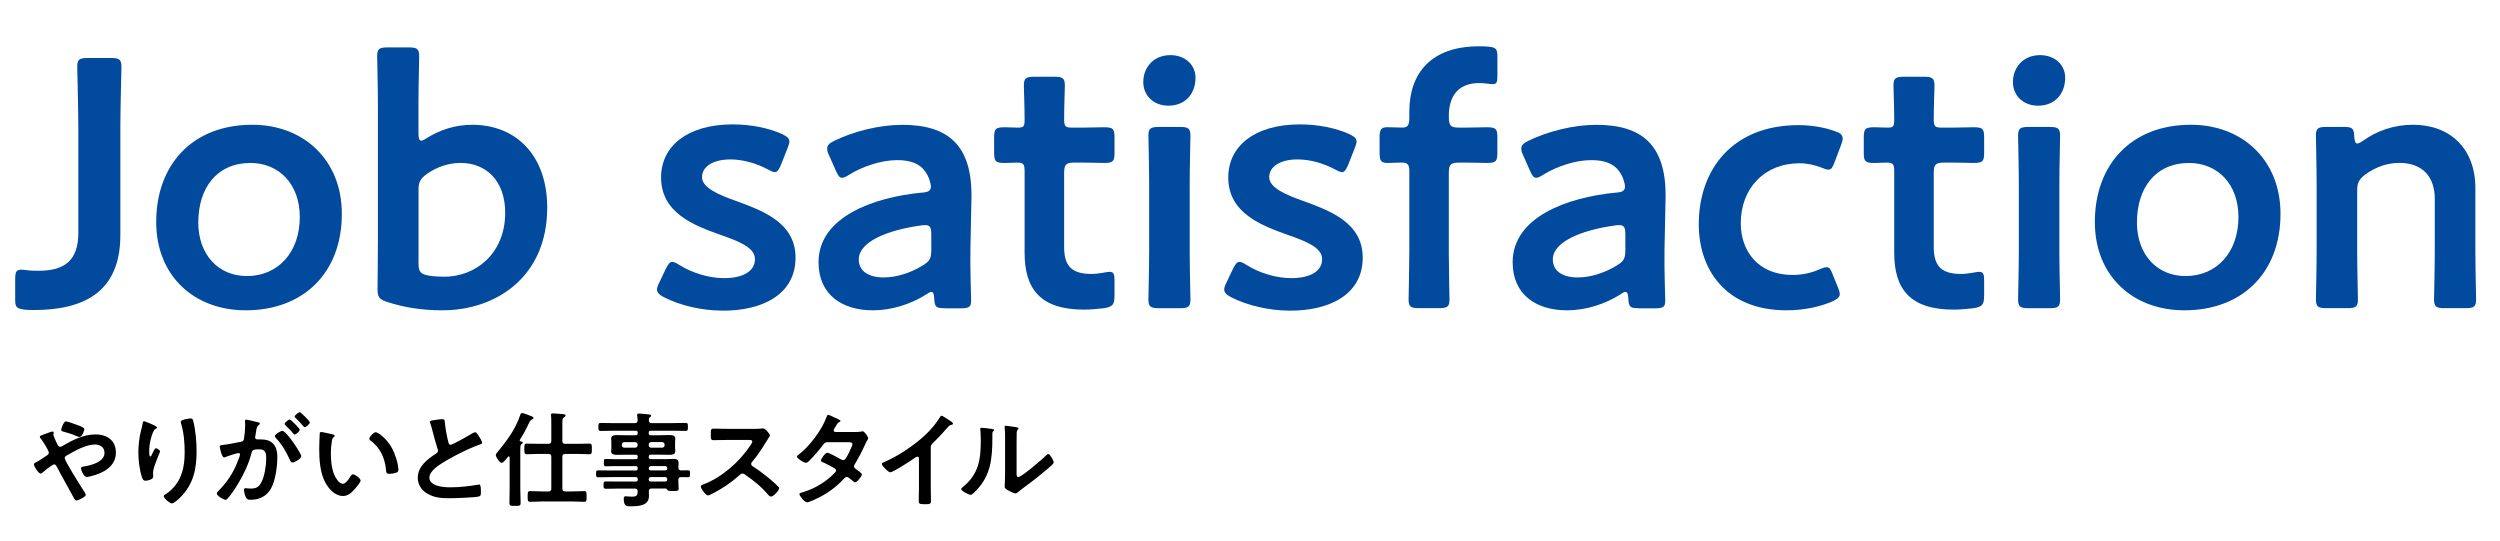 <?xml version="1.0" encoding="UTF-8"?><svg id="_レイヤー_2" xmlns="http://www.w3.org/2000/svg" width="612.19" height="132.52" viewBox="0 0 612.19 132.52"><defs><style>.cls-1{fill:#014a9e;}</style></defs><g id="_レイヤー_1-2"><path class="cls-1" d="M29.47,57.56c0,11.86-6.39,18.35-21.13,18.35-.8,0-1.6,0-2.4-.09-1.86-.26-2.22-.61-2.22-2.42v-5.02c0-1.82.27-2.34,1.51-2.34.27,0,.62,0,1.07.09,1.15.17,2.22.17,3.2.17,6.39,0,9.68-2.6,9.68-9.26v-25.53c0-5.02-.27-14.54-.27-15.15,0-1.82.53-2.16,2.57-2.16h5.68c2.04,0,2.58.35,2.58,2.16,0,.61-.27,10.13-.27,15.15v26.05Z"/><path class="cls-1" d="M83.71,52.36c0,14.54-9.5,23.63-23.53,23.63-12.61,0-21.93-8.4-21.93-21.64,0-13.93,8.79-23.8,23.53-23.8,12.52,0,21.93,8.57,21.93,21.81ZM48.55,54.44c0,7.96,4.97,13.16,11.9,13.16,7.63,0,12.96-5.8,12.96-14.45,0-8.14-5.15-13.24-12.07-13.24-8.34,0-12.78,6.23-12.78,14.54Z"/><path class="cls-1" d="M115.54,30.55c11.27,0,18.46,7.96,18.46,20.25,0,17.31-12.87,25.19-25.66,25.19-5.24,0-9.59-.78-13.32-1.99-2.04-.61-2.57-1.21-2.57-3.03,0-1.12.09-7.88.09-11.77V25.45c0-3.89-.18-11.08-.18-11.68,0-1.82.53-2.16,2.57-2.16h5.15c2.04,0,2.57.35,2.57,2.16,0,.61-.18,7.79-.18,11.68v7.18c0,1.21.18,1.82.71,1.82.27,0,.8-.26,1.42-.69,3.02-1.9,6.84-3.2,10.92-3.2ZM123.71,52.1c0-7.79-4.62-12.2-10.92-12.2-3.11,0-5.86,1.04-8.26,2.68-1.6,1.21-2.04,1.99-2.04,3.89v18.09c0,1.99.53,2.6,2.58,2.94,1.07.17,2.31.26,3.73.26,7.55,0,14.91-5.54,14.91-15.67Z"/><path class="cls-1" d="M194.81,63.09c0,9.17-8.35,12.98-17.67,12.98-5.42,0-10.65-1.3-14.56-3.29-1.15-.61-1.69-1.12-1.69-1.9,0-.43.18-.95.53-1.64l1.6-3.38c.62-1.21.98-1.73,1.6-1.73.44,0,.98.26,1.78.78,3.02,1.9,7.19,3.2,10.92,3.2,4.53,0,7.55-1.64,7.55-4.67,0-2.77-3.82-4.33-8.34-5.89-6.57-2.34-14.65-5.37-14.65-14.11,0-7.53,6.3-12.98,17.58-12.98,4.53,0,8.88.95,11.98,2.34,1.24.61,1.86,1.04,1.86,1.9,0,.35-.18.87-.44,1.56l-1.6,4.07c-.53,1.21-.89,1.82-1.51,1.82-.44,0-.98-.26-1.78-.69-2.58-1.38-5.86-2.42-9.14-2.42-4.17,0-6.92,1.73-6.92,4.33s3.99,4.33,8.7,5.97c6.57,2.42,14.2,5.37,14.2,13.76Z"/><path class="cls-1" d="M231.33,75.47c-2.04,0-2.49-.17-2.57-2.51-.09-.95-.18-1.47-.71-1.47-.27,0-.62.17-1.24.61-3.82,2.42-8.52,3.89-13.05,3.89-7.63,0-13.32-3.89-13.32-11.77,0-11.08,13.41-15.92,25.3-17.05,1.51-.09,2.13-.43,2.22-1.38,0-.87-.53-2.68-1.42-3.81-1.24-1.82-3.46-2.77-6.84-2.77-3.91,0-8.52,1.56-11.72,3.55-.8.52-1.33.78-1.78.78-.62,0-.98-.52-1.51-1.73l-1.69-3.81c-.36-.69-.44-1.21-.44-1.64,0-.78.53-1.3,1.78-1.9,4.62-2.25,10.92-3.89,16.6-3.89,11.36,0,16.96,5.11,16.96,17.31l-.27,13.16c-.09,4.93.18,11.16.18,12.64s-.53,1.82-2.49,1.82h-4ZM226.54,55.13c-.36,0-.62,0-1.07.09-8.17,1.13-15.18,3.98-15.18,8.31,0,2.86,2.4,4.41,6.13,4.41,3.11,0,6.57-1.12,9.41-2.86,1.78-1.04,2.22-1.73,2.22-3.81v-3.81c0-1.73-.27-2.34-1.51-2.34Z"/><path class="cls-1" d="M272.91,72.44c0,2.16-.44,2.68-2.57,3.03-1.51.17-3.29.35-4.88.35-10.83,0-14.56-5.19-14.56-13.93v-19.91c0-1.73-.27-2.16-1.78-2.16-1.07,0-2.57.09-3.02.09-2.31,0-2.66-.35-2.66-2.6v-3.55c0-2.25.36-2.6,2.66-2.6.71,0,2.13.09,3.11.09,1.51,0,1.69-.26,1.69-2.08,0-2.68-.18-7.62-.18-8.22,0-1.82.53-2.16,2.58-2.16h4.88c2.04,0,2.58.35,2.58,2.16,0,.61-.18,5.19-.18,8.22,0,1.82.27,2.08,2.04,2.08h2.4c1.6,0,4.35-.09,5.24-.09,2.31,0,2.66.35,2.66,2.51v3.72c0,2.16-.36,2.51-2.66,2.51-.8,0-3.64-.09-5.24-.09h-1.78c-2.22,0-2.66.43-2.66,2.6v18.09c0,4.93,2.13,6.58,6.75,6.58,1.69,0,3.73-.52,4.35-.52,1.07,0,1.24.61,1.24,2.25v3.63Z"/><path class="cls-1" d="M292.75,19.04c0,3.81-2.4,6.84-6.66,6.84-3.46,0-6.13-2.34-6.13-5.8s2.4-6.58,6.66-6.58c3.46,0,6.13,2.25,6.13,5.54ZM283.79,75.47c-2.04,0-2.57-.35-2.57-2.16,0-.61.18-7.79.18-11.68v-16.7c0-3.89-.18-11.08-.18-11.68,0-1.82.53-2.16,2.57-2.16h5.15c2.04,0,2.57.35,2.57,2.16,0,.61-.18,7.79-.18,11.68v16.7c0,3.89.18,11.08.18,11.68,0,1.82-.53,2.16-2.57,2.16h-5.15Z"/><path class="cls-1" d="M333.7,63.09c0,9.17-8.35,12.98-17.67,12.98-5.42,0-10.65-1.3-14.56-3.29-1.15-.61-1.69-1.12-1.69-1.9,0-.43.18-.95.53-1.64l1.6-3.38c.62-1.21.98-1.73,1.6-1.73.44,0,.98.26,1.78.78,3.02,1.9,7.19,3.2,10.92,3.2,4.53,0,7.55-1.64,7.55-4.67,0-2.77-3.82-4.33-8.34-5.89-6.57-2.34-14.65-5.37-14.65-14.11,0-7.53,6.3-12.98,17.58-12.98,4.53,0,8.88.95,11.98,2.34,1.24.61,1.86,1.04,1.86,1.9,0,.35-.18.87-.44,1.56l-1.6,4.07c-.53,1.21-.89,1.82-1.51,1.82-.44,0-.98-.26-1.78-.69-2.58-1.38-5.86-2.42-9.14-2.42-4.17,0-6.92,1.73-6.92,4.33s3.99,4.33,8.7,5.97c6.57,2.42,14.2,5.37,14.2,13.76Z"/><path class="cls-1" d="M354.77,61.62c0,3.81.18,11.08.18,11.68,0,1.82-.53,2.16-2.57,2.16h-4.88c-2.04,0-2.57-.35-2.57-2.16,0-.61.18-7.88.18-11.68v-19.82c0-1.56-.53-1.99-1.78-1.99-.98,0-2.49.09-3.55.09-1.69,0-1.95-.61-1.95-2.6v-3.55c0-1.99.27-2.6,1.95-2.6,1.07,0,2.57.09,3.55.09,1.33,0,1.78-.43,1.78-2.51v-1.38c0-9.52,5.42-16.01,17.04-16.01.8,0,1.6,0,2.4.09,1.78.17,2.13.61,2.13,2.34v4.93c0,1.38-.18,1.9-1.15,1.9-.71,0-1.95-.26-3.29-.26-5.59,0-7.46,3.72-7.46,8.05,0,2.51.44,2.86,2.66,2.86h1.33c1.6,0,4.35-.09,5.24-.09,2.31,0,2.66.35,2.66,2.51v3.72c0,2.16-.36,2.51-2.66,2.51-.8,0-3.64-.09-5.24-.09h-1.33c-2.22,0-2.66.43-2.66,2.6v19.21Z"/><path class="cls-1" d="M401.3,75.47c-2.04,0-2.49-.17-2.57-2.51-.09-.95-.18-1.47-.71-1.47-.27,0-.62.17-1.24.61-3.82,2.42-8.52,3.89-13.05,3.89-7.63,0-13.32-3.89-13.32-11.77,0-11.08,13.41-15.92,25.3-17.05,1.51-.09,2.13-.43,2.22-1.38,0-.87-.53-2.68-1.42-3.81-1.24-1.82-3.46-2.77-6.84-2.77-3.91,0-8.52,1.56-11.72,3.55-.8.52-1.33.78-1.78.78-.62,0-.98-.52-1.51-1.73l-1.69-3.81c-.36-.69-.44-1.21-.44-1.64,0-.78.53-1.3,1.78-1.9,4.62-2.25,10.92-3.89,16.6-3.89,11.36,0,16.96,5.11,16.96,17.31l-.27,13.16c-.09,4.93.18,11.16.18,12.64s-.53,1.82-2.49,1.82h-4ZM396.5,55.13c-.36,0-.62,0-1.07.09-8.17,1.13-15.18,3.98-15.18,8.31,0,2.86,2.4,4.41,6.13,4.41,3.11,0,6.57-1.12,9.41-2.86,1.78-1.04,2.22-1.73,2.22-3.81v-3.81c0-1.73-.27-2.34-1.51-2.34Z"/><path class="cls-1" d="M450.52,72.01c0,.78-.62,1.21-1.86,1.82-3.02,1.3-7.01,2.16-11.1,2.16-15.27,0-21.57-10.3-21.57-21.03,0-13.85,8.61-24.32,24.41-24.32,3.11,0,6.3.52,8.88,1.47,1.33.43,1.86.87,1.95,1.73,0,.35-.09.87-.36,1.56l-1.6,4.24c-.53,1.38-.8,1.9-1.51,1.9-.44,0-.98-.17-1.78-.52-1.6-.61-3.37-1.04-5.33-1.04-8.61,0-14.38,6.14-14.38,14.71,0,6.58,4.08,12.64,12.7,12.64,2.31,0,4.71-.52,6.57-1.38.8-.35,1.33-.52,1.78-.52.71,0,.98.52,1.51,1.9l1.24,3.03c.27.69.44,1.21.44,1.64Z"/><path class="cls-1" d="M485.86,72.44c0,2.16-.44,2.68-2.57,3.03-1.51.17-3.29.35-4.88.35-10.83,0-14.56-5.19-14.56-13.93v-19.91c0-1.73-.27-2.16-1.78-2.16-1.07,0-2.57.09-3.02.09-2.31,0-2.66-.35-2.66-2.6v-3.55c0-2.25.36-2.6,2.66-2.6.71,0,2.13.09,3.11.09,1.51,0,1.69-.26,1.69-2.08,0-2.68-.18-7.62-.18-8.22,0-1.82.53-2.16,2.58-2.16h4.88c2.04,0,2.58.35,2.58,2.16,0,.61-.18,5.19-.18,8.22,0,1.82.27,2.08,2.04,2.08h2.4c1.6,0,4.35-.09,5.24-.09,2.31,0,2.66.35,2.66,2.51v3.72c0,2.16-.36,2.51-2.66,2.51-.8,0-3.64-.09-5.24-.09h-1.78c-2.22,0-2.66.43-2.66,2.6v18.09c0,4.93,2.13,6.58,6.75,6.58,1.69,0,3.73-.52,4.35-.52,1.07,0,1.24.61,1.24,2.25v3.63Z"/><path class="cls-1" d="M505.71,19.04c0,3.81-2.4,6.84-6.66,6.84-3.46,0-6.13-2.34-6.13-5.8s2.4-6.58,6.66-6.58c3.46,0,6.13,2.25,6.13,5.54ZM496.75,75.47c-2.04,0-2.57-.35-2.57-2.16,0-.61.18-7.79.18-11.68v-16.7c0-3.89-.18-11.08-.18-11.68,0-1.82.53-2.16,2.57-2.16h5.15c2.04,0,2.57.35,2.57,2.16,0,.61-.18,7.79-.18,11.68v16.7c0,3.89.18,11.08.18,11.68,0,1.82-.53,2.16-2.57,2.16h-5.15Z"/><path class="cls-1" d="M558.44,52.36c0,14.54-9.5,23.63-23.53,23.63-12.61,0-21.93-8.4-21.93-21.64,0-13.93,8.79-23.8,23.53-23.8,12.52,0,21.93,8.57,21.93,21.81ZM523.28,54.44c0,7.96,4.97,13.16,11.9,13.16,7.63,0,12.96-5.8,12.96-14.45,0-8.14-5.15-13.24-12.07-13.24-8.34,0-12.78,6.23-12.78,14.54Z"/><path class="cls-1" d="M577.22,61.62c0,3.89.18,11.08.18,11.68,0,1.82-.53,2.16-2.57,2.16h-5.15c-2.04,0-2.57-.35-2.57-2.16,0-.61.18-7.79.18-11.68v-16.7c0-3.89-.18-11.08-.18-11.68,0-1.82.53-2.16,2.57-2.16h4.26c2.13,0,2.49.35,2.57,2.42.09,1.12.27,1.64.71,1.64.27,0,.71-.17,1.33-.61,3.37-2.42,7.55-3.98,12.34-3.98,9.14,0,15.27,5.89,15.27,15.49v15.58c0,3.89.18,11.08.18,11.68,0,1.82-.53,2.16-2.58,2.16h-5.15c-2.04,0-2.57-.35-2.57-2.16,0-.61.18-7.79.18-11.68v-12.9c0-5.28-2.84-8.83-8.7-8.83-2.75,0-5.59.87-8.35,2.86-1.51,1.21-1.95,1.99-1.95,3.89v14.97Z"/><path d="M8.31,113.72c0-.28.26-.38.55-.53.57-.28,1.83-1.14,2.45-1.55.29-.18.65-.41.65-.79,0-.56-1.54-2.9-1.95-3.43-.13-.13-.26-.3-.26-.48,0-.23.47-.38,1.25-.66.29-.1.62-.23.99-.36.21-.08.68-.25.86-.25s.31.08.31.25c0,.08-.03.2-.05.28-.03.05-.05.13-.05.2,0,.33.83,2.11,1.04,2.52.16.28.29.48.62.48.23,0,.44-.13.63-.23,2.45-1.42,5.11-2.79,8.03-2.79s5,1.52,5,4.45c0,3.43-3.15,5.06-6.15,5.79-.26.05-.76.18-1.02.18-.68,0-1.38-1.73-1.38-2.08,0-.43.5-.46.83-.51,1.8-.3,4.93-1.12,4.93-3.33,0-1.37-1.07-2.03-2.4-2.03-2.11,0-5,1.6-6.83,2.67-.26.15-.52.33-.52.64,0,.69,3.94,6.94,4.59,7.93.16.23.57.84.57,1.09,0,.48-1.8,1.37-2.29,1.37-.36,0-.55-.43-.81-.94-1.33-2.49-2.74-4.9-4.04-7.42-.13-.23-.31-.48-.62-.48-.39,0-2.4,1.63-2.79,1.98-.13.08-.36.28-.5.28-.5,0-1.64-1.73-1.64-2.24ZM19.12,104.14c.52.2,1.54.56,1.54.97,0,.25-.52,1.88-1.2,1.88-.26,0-.76-.2-1.09-.36-.78-.36-1.85-.66-2.76-.91-.29-.08-.63-.13-.63-.48,0-.28.6-2.06,1.17-2.06.39,0,2.5.79,2.97.97Z"/><path d="M38.45,104.67c0,.15-.18.28-.31.33-.26.18-.34.23-.5.51-.31.56-.6,1.5-.76,2.13-.21.91-.34,1.91-.34,2.85,0,.2-.03,1.3.26,1.3.21,0,.37-.41.47-.66.13-.28.6-1.37.91-1.37.23,0,1.02.46,1.02.79,0,.08-.39.97-.63,1.58l-.23.61c-.37.97-.86,2.13-.86,3.15,0,.36.05.64.05.81,0,.71-1.38,1.02-1.88,1.02-.57,0-.76-.46-.91-.94-.57-1.65-.86-4.17-.86-5.92s.21-3.58.6-5.21c.16-.64.34-1.24.44-1.88.03-.18.1-.64.34-.64.08,0,1.22.46,1.41.53.57.25,1.77.74,1.77,1.02ZM46.68,102.46c.5,0,.55.3.65.69.55,2.03.81,5.21.81,7.32,0,4.4-.76,8.13-4.04,11.38-.42.41-1.49,1.42-2.08,1.42-.42,0-1.93-1.24-1.93-1.78,0-.2.23-.36.39-.43,1.49-.89,2.82-2.44,3.54-3.96.96-2.01,1.2-4.24,1.2-6.4,0-2.34-.21-4.85-.91-7.09-.03-.1-.05-.23-.05-.33,0-.56,2.14-.81,2.42-.81Z"/><path d="M62.94,103.33c.21.05.68.13.68.41,0,.15-.1.23-.24.33-.5.36-.55.76-.68,1.68-.05.28-.1.64-.18,1.04-.03.1-.05.2-.05.3,0,.36.26.51.57.51h.31c1.04,0,2.03,0,2.94.56,1.3.84,1.62,2.29,1.62,3.71,0,2.31-.42,5.74-1.56,7.77-1.04,1.85-2.82,2.74-4.93,2.74-.57,0-.94-.05-1.2-.58-.23-.43-.47-1.35-.47-1.83,0-.23.08-.43.36-.43.26,0,.65.1,1.17.1,1.43,0,2.08-.3,2.74-1.57.76-1.45,1.17-4.09,1.17-5.74,0-1.24-.08-2.31-1.67-2.31-1.46,0-1.75.2-1.93.91-.65,2.59-1.93,5.31-3.34,7.6-.57.97-1.8,2.85-2.58,3.61-.1.13-.26.25-.44.25-.47,0-2.14-.97-2.14-1.55,0-.23.21-.43.36-.58,2.06-2.08,3.62-4.34,4.67-7.06.18-.46.65-1.55.65-1.93,0-.23-.18-.33-.34-.33-.39,0-2.53.71-3,.89-.16.05-.36.18-.55.18-.63,0-1.07-2.49-1.07-2.64,0-.38.44-.38.76-.41,1.46-.15,2.92-.51,4.35-.76.52-.1.75-.25.83-.79.16-.89.29-2.36.29-3.28,0-.41-.05-.94-.05-.99,0-.2.08-.38.31-.38.26,0,2.21.48,2.61.58ZM73.78,111.74c0,.58-1.64,1.52-2.16,1.52-.34,0-.5-.33-.6-.58-.99-2.08-1.85-3.73-3.49-5.44-.1-.13-.23-.28-.23-.43,0-.46,1.43-1.3,1.85-1.3.99,0,4.64,5.59,4.64,6.22ZM73.39,105.23c0,.41-.91,1.17-1.25,1.17-.13,0-.26-.18-.36-.28-.57-.69-1.2-1.35-1.85-1.96-.1-.1-.23-.23-.23-.36,0-.3.94-1.07,1.25-1.07.26,0,2.45,2.18,2.45,2.49ZM75.87,103.43c0,.41-.94,1.17-1.25,1.17-.16,0-.24-.13-.37-.28-.6-.69-1.2-1.32-1.85-1.96-.1-.08-.26-.23-.26-.36,0-.3.99-1.07,1.25-1.07.29,0,2.48,2.21,2.48,2.49Z"/><path d="M81.39,106.35c.21.05.57.1.57.36,0,.15-.1.2-.26.33-.37.28-.39.79-.47,1.22-.13.89-.21,1.78-.21,2.69,0,1.7.16,3.71.83,5.31.31.71,1.17,2.21,2.08,2.21.73,0,1.49-1.12,1.8-1.68.16-.25.37-.64.7-.64.55,0,1.88,1.04,1.88,1.5,0,.48-1.17,1.8-1.54,2.21-.76.84-1.56,1.6-2.79,1.6-1.93,0-3.44-1.7-4.3-3.25-1.3-2.39-1.51-5.59-1.51-8.28,0-.41.08-3.63.13-3.86.03-.2.18-.28.37-.28.34,0,2.27.48,2.71.56ZM92,105.84c.57,0,2.76,1.6,4.01,3.94.73,1.35,1.54,3.76,1.54,5.28,0,.48-.26.61-.7.74-.42.13-1.02.23-1.46.23-.83,0-.81-.36-.86-.97-.31-2.97-1.38-5.39-3.86-7.24-.16-.1-.23-.2-.23-.38,0-.48,1.04-1.6,1.56-1.6Z"/><path d="M106.97,102.77c.39-.05.83-.13,1.25-.13.73,0,.68.38.73.97.16,1.52.44,3.05.81,4.55.08.33.16.76.6.76.47,0,4.64-2.39,5.32-2.82.21-.1.44-.25.68-.25.34,0,.78.76.94,1.02.21.33.76,1.19.76,1.55,0,.25-.29.33-.5.41-1.88.61-4.67,1.98-6.44,2.92-1.38.74-3.6,1.98-4.69,3-.68.64-1.28,1.32-1.28,2.29,0,.91.91,1.55,1.72,1.83,1.09.38,2.32.46,3.47.46,2.19,0,4.69-.28,6.8-.66.08-.03.16-.03.23-.03.37,0,.39,1.04.39,1.58v.3c0,.66-.03.94-.55,1.07-.99.25-5.92.41-7.17.41-1.93,0-3.62-.1-5.34-1.09-1.46-.81-2.4-2.24-2.4-3.91,0-2.77,2.35-4.57,4.51-5.95.26-.18.44-.36.44-.66,0-.2-.03-.3-.1-.46-.31-.91-1.04-3.61-1.3-4.65-.16-.58-.29-1.14-.5-1.68-.03-.1-.08-.2-.08-.3,0-.38.86-.38,1.69-.51Z"/><path d="M124.8,112.04c0-.13-.05-.28-.21-.28-.1,0-.16.05-.21.13l-.29.36c-.39.48-.89,1.09-1.25,1.09-.5,0-1.43-1.45-1.43-1.88,0-.28.23-.56.42-.76,2.21-2.69,4.33-5.44,5.55-9.04.08-.25.16-.51.5-.51.31,0,1.38.43,1.72.56.34.13,1.04.33,1.04.66,0,.18-.21.3-.36.36q-.42.15-.65.66c-.68,1.5-1.46,2.95-2.34,4.34-.03.05-.03.1-.03.13,0,.15.1.2.23.23.21.03.52.05.52.3,0,.18-.13.25-.29.36-.29.2-.31.66-.31,1.5v9.43c0,1.14.08,2.31.08,3.46,0,.74-.29.74-1.38.74s-1.36,0-1.36-.74c0-1.14.05-2.31.05-3.46v-7.62ZM132,111.15c-.99,0-1.98.08-2.97.08-.65,0-.63-.3-.63-1.3s-.03-1.3.63-1.3c.99,0,1.98.05,2.97.05h2.27c.52,0,.73-.2.73-.69v-4.17c0-.74,0-1.5-.05-1.98-.03-.08-.03-.18-.03-.23,0-.3.16-.38.44-.38.34,0,2.24.15,2.66.2.21,0,.47.08.47.33,0,.2-.21.3-.42.46-.34.2-.36.46-.36,1.5v4.27c0,.48.21.69.73.69h2.89c.99,0,1.98-.05,2.97-.05.65,0,.63.33.63,1.3s.03,1.3-.63,1.3c-.99,0-1.98-.08-2.97-.08h-2.89c-.52,0-.73.23-.73.71v7.77c0,.51.21.71.73.71h1.62c.99,0,1.96-.08,2.95-.08.65,0,.63.3.63,1.32s.03,1.3-.63,1.3c-.99,0-1.95-.08-2.95-.08h-7.27c-.96,0-1.96.08-2.95.08-.63,0-.63-.3-.63-1.3,0-1.07,0-1.32.65-1.32.99,0,1.95.08,2.92.08h1.49c.52,0,.73-.2.73-.71v-7.77c0-.48-.21-.71-.73-.71h-2.27Z"/><path d="M166.78,115.19c.57-.03,1.12-.03,1.67-.03s.52.3.52.84c0,.58,0,.86-.52.86s-1.09-.03-1.64-.03c-.5,0-.7.23-.7.69v.33c0,.66.08,1.32.08,1.8,0,.61-.42.58-1.51.58-.78,0-1.15,0-1.28-.3-.1-.18-.18-.3-.42-.3h-3.39c-.5,0-.68.18-.7.66.03.25.03.91.03,1.17,0,2.46-2.68,2.52-4.59,2.52-.73,0-1.59.13-1.59-1.88,0-.36.1-.58.5-.58.34,0,.83.1,1.46.1,1.3,0,1.41-.33,1.46-1.32-.05-.48-.23-.66-.73-.66h-3.83c-1.04,0-2.11.05-3.18.05-.6,0-.63-.2-.63-.91s.03-.89.63-.89c1.07,0,2.14.03,3.18.03h4.07c.34,0,.5-.13.5-.46v-.15c0-.33-.16-.48-.5-.48h-5.86c-1.09,0-2.21.05-3.34.05-.52,0-.5-.33-.5-.86s-.03-.84.52-.84c1.09,0,2.21.03,3.31.03h5.86c.34,0,.5-.13.5-.46v-.13c0-.33-.16-.48-.5-.48h-5.37c-.65,0-1.3.05-1.95.05-.47,0-.47-.23-.47-.91s0-.89.44-.89c.65,0,1.33.05,1.98.05h5.37c.34,0,.5-.15.5-.48v-.13c0-.33-.16-.48-.5-.48h-2.16c-.78,0-1.56.03-2.35.03-.6,0-1.49-.05-1.49-.81,0-.25.05-.48.05-.91v-1.37c0-.43-.05-.66-.05-.91,0-.79.89-.84,1.49-.84.78,0,1.56.05,2.35.05h2.16c.34,0,.5-.15.5-.48v-.15c0-.36-.16-.48-.5-.48h-5.32c-1.07,0-2.14.05-3.23.05-.57,0-.57-.28-.57-.99s0-.97.57-.97c1.07,0,2.16.05,3.23.05h5.08c.5,0,.68-.18.73-.69-.03-.36-.05-.71-.1-1.07,0-.08-.03-.18-.03-.23,0-.3.21-.36.47-.36.34,0,1.85.15,2.27.2.26.03.7.03.7.33,0,.15-.13.23-.31.36-.26.2-.26.43-.26.74,0,.51.21.71.7.71h5.06c1.09,0,2.16-.05,3.23-.05.6,0,.57.28.57.97s.03.99-.57.99c-1.07,0-2.16-.05-3.23-.05h-5.29c-.34,0-.5.13-.5.48v.15c0,.33.13.48.5.48h2.16c.78,0,1.56-.05,2.35-.05.6,0,1.49.05,1.49.84,0,.25-.05.48-.05.91v1.37c0,.43.05.66.05.91,0,.76-.86.81-1.46.81-.78,0-1.56-.03-2.37-.03h-2.16c-.34,0-.5.13-.5.48v.13c0,.33.13.48.5.48h3.52c.7,0,1.41-.05,2.11-.05.76,0,1.17.23,1.17,1.02,0,.38-.05.76-.05,1.12.03.46.23.66.68.69ZM152.89,108.26c-.37,0-.62.25-.62.61v.15c0,.36.26.61.62.61h2.63c.36,0,.62-.25.62-.61v-.15c0-.36-.26-.61-.62-.61h-2.63ZM158.86,109.02c0,.36.26.61.62.61h2.63c.37,0,.63-.25.63-.61v-.15c0-.36-.26-.61-.63-.61h-2.63c-.37,0-.62.25-.62.61v.15ZM158.86,114.71c0,.3.21.48.5.48h3.54c.29,0,.5-.18.5-.48v-.1c-.03-.28-.21-.46-.5-.48h-3.54c-.29.03-.47.2-.5.48v.1ZM159.36,116.82c-.29.03-.47.2-.5.48v.13c0,.3.21.48.5.48h3.54c.29,0,.5-.18.5-.48v-.13c-.03-.28-.21-.46-.5-.48h-3.54Z"/><path d="M185.18,105c.42,0,.86,0,1.12-.05.16,0,.42-.05.57-.05.55,0,1.67,1.4,1.67,1.73,0,.13-.29.53-.57.99-.16.23-.31.48-.42.66-1.04,1.7-2.08,3.3-3.39,4.83-.13.15-.21.28-.21.48,0,.3.16.46.39.61,1.43.91,3.1,2.16,4.4,3.28.63.53,1.28,1.12,1.88,1.73.1.1.18.2.18.36,0,.53-1.43,2.03-1.98,2.03-.29,0-.47-.18-.65-.38-1.88-2.18-3.44-3.4-5.76-5.03-.21-.15-.37-.23-.6-.23-.34,0-.57.25-.78.43-1.93,1.75-4.17,3.28-6.52,4.45-.23.13-.91.48-1.15.48-.55,0-1.75-1.7-1.75-2.16,0-.3.31-.43.55-.51,4.61-1.73,8.99-5.61,11.62-9.63.13-.2.44-.64.44-.86,0-.38-.37-.43-.76-.43h-5.39c-1.12,0-2.24.05-3.36.05-.7,0-.65-.38-.65-1.55,0-.89-.03-1.27.62-1.27,1.12,0,2.24.05,3.39.05h7.09Z"/><path d="M209.4,105.79c.52,0,1.15-.03,1.59-.13.08-.03.18-.05.26-.05.44,0,1.35,1.32,1.35,1.73,0,.15-.08.25-.16.38-.31.46-.44.74-.65,1.24-.73,1.63-1.56,3.2-2.48,4.73-.1.15-.18.3-.18.51,0,.33.23.48.47.66.31.23,1.46.99,1.46,1.32,0,.43-1.17,1.93-1.67,1.93-.16,0-.29-.1-.39-.2-.36-.3-.7-.56-1.07-.86-.16-.13-.34-.25-.57-.25-.37,0-.65.36-.89.61-1.62,1.75-3.57,3.2-5.68,4.29-.57.3-2.61,1.3-3.15,1.3-.68,0-1.88-1.63-1.88-1.98,0-.3.44-.38,1.12-.58,2.71-.84,5.5-2.54,7.45-4.57.18-.18.39-.38.39-.64s-.13-.41-.31-.53c-.6-.38-1.95-1.07-2.61-1.37-.26-.1-.78-.28-.78-.56,0-.36,1.02-1.91,1.59-1.91.44,0,2.84,1.35,3.36,1.65.16.08.31.15.5.15.5,0,.73-.48,1.43-1.83.03-.08.08-.2.16-.36.26-.53.68-1.42.68-1.68,0-.53-.68-.51-1.07-.51h-4.98c-.62,0-.81.2-1.15.66-.86,1.17-2.35,2.9-3.39,3.91-.21.2-.52.48-.83.48-.47,0-2.16-1.07-2.16-1.5,0-.2.24-.38.39-.48,2.61-1.96,5.73-6.1,6.8-9.12.08-.2.18-.64.47-.64.21,0,.73.25,1.46.61.23.1,1.54.66,1.54.86,0,.15-.13.23-.26.28-.39.15-.42.23-.78.84-.1.18-.23.41-.42.69-.08.15-.21.36-.21.53,0,.25.23.36.47.38h4.77Z"/><path d="M227.92,119.38c0,1.12.05,2.24.05,3.33,0,.69-.34.76-1.3.76-1.43,0-1.69-.08-1.69-.74,0-1.09.05-2.18.05-3.28v-6.91c0-.15.08-.71-.42-.71-.26,0-.81.43-1.02.58-.78.56-4.93,3.25-5.6,3.25-.44,0-2.03-1.55-2.03-2.03,0-.25.23-.36.42-.43,3.41-1.4,7.61-4.24,10.24-6.73,1.36-1.3,2.58-2.72,3.54-4.29.08-.13.23-.38.42-.38s.99.53,1.77,1.04c.29.18,1.02.61,1.02.91,0,.15-.13.2-.26.25-.57.15-.65.18-1.02.61-1.25,1.47-2.19,2.46-3.57,3.81-.39.38-.6.56-.6,1.14v9.81Z"/><path d="M242.75,105.03c.31.05.65.05.65.3,0,.13-.16.25-.26.36-.16.15-.13.58-.13.81v.56c0,5.26-.36,9.73-4.51,13.59-.21.18-.52.53-.81.53-.39,0-2.32-.94-2.32-1.4,0-.18.21-.36.34-.46,3.96-3.2,4.46-6.76,4.46-11.48,0-.76-.03-1.78-.1-2.52,0-.08-.03-.2-.03-.28,0-.23.16-.28.34-.28.5,0,1.82.18,2.37.25ZM248.93,115.65c0,.79.03,1.17.42,1.17.86,0,5.99-4.47,6.83-5.31.13-.13.31-.33.52-.33.44,0,1.33,1.63,1.33,2.03,0,.38-1.02,1.19-1.35,1.47-1.56,1.32-3.13,2.62-4.77,3.81-.7.53-1.82,1.35-2.45,1.88-.23.18-.5.46-.81.46-.34,0-1.46-.56-1.8-.76-.37-.2-.83-.46-.83-.91,0-.18.1-1.83.1-3.05v-8.89c0-.86,0-1.73-.1-2.59v-.13c0-.18.1-.25.26-.25s.81.1,1.02.13c1.36.18,2.11.25,2.11.53,0,.18-.1.23-.21.36-.18.18-.21.41-.23.66-.03.58-.03,1.85-.03,2.49v7.24Z"/></g></svg>